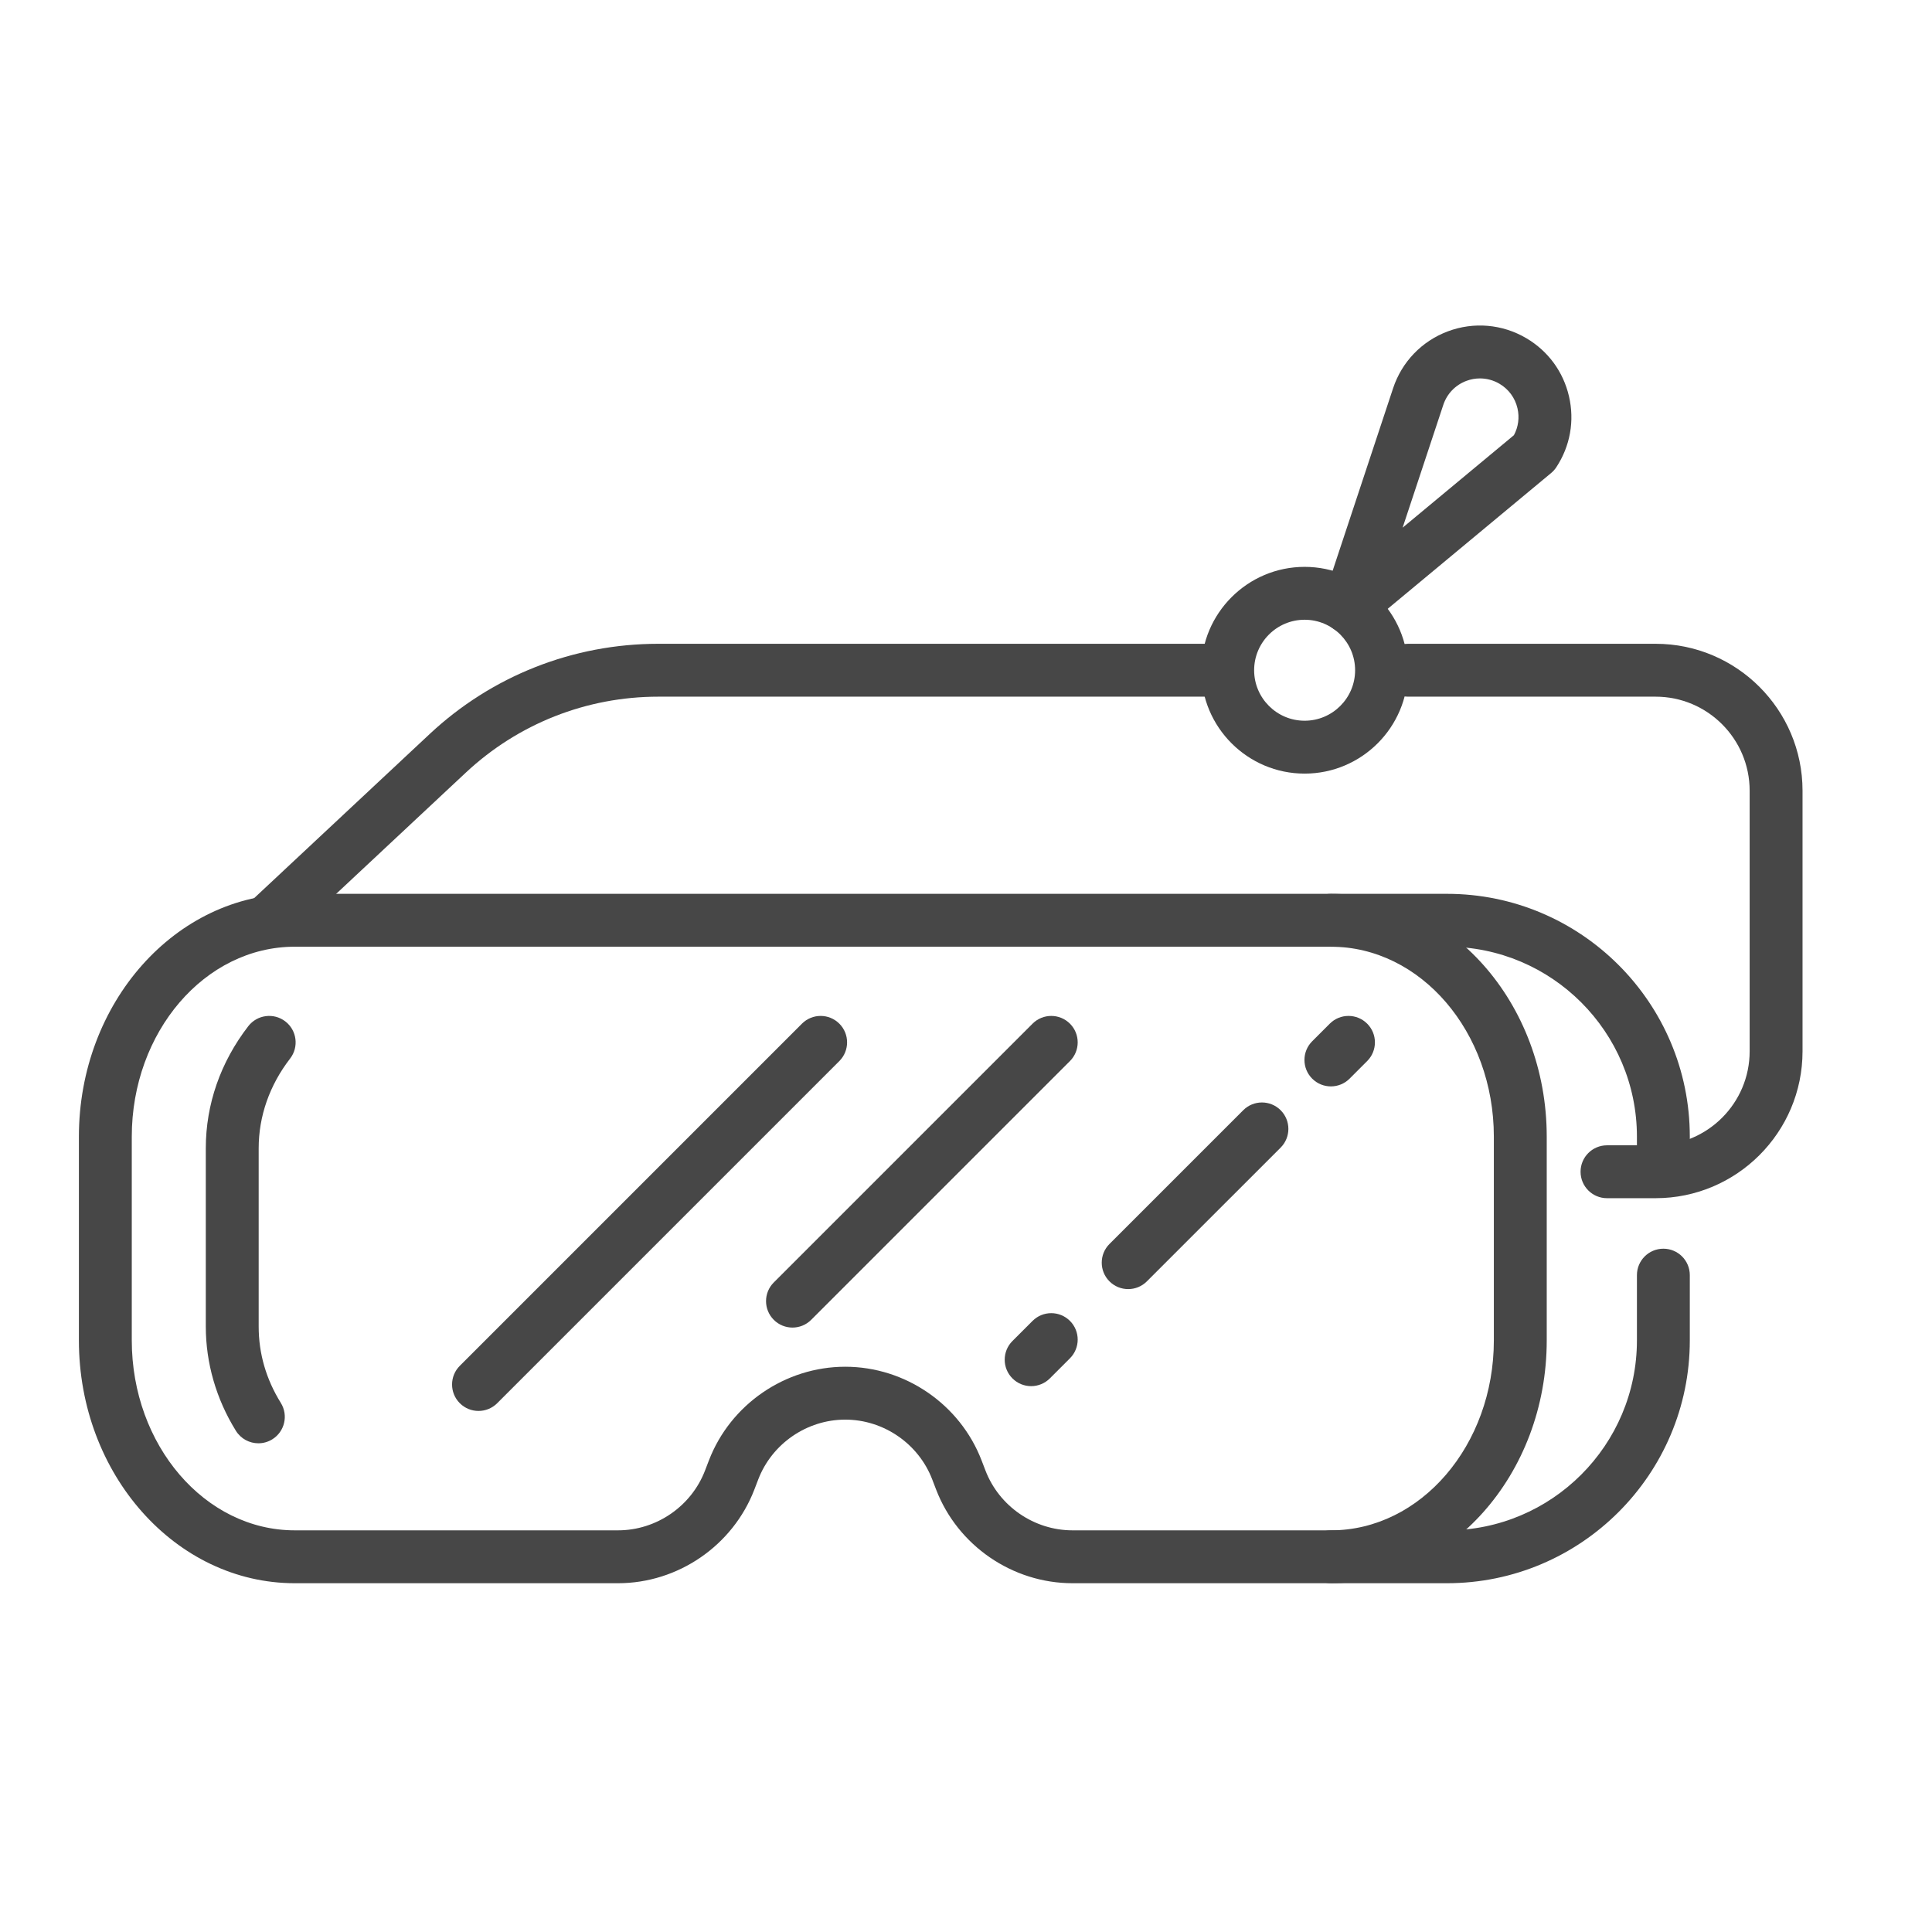 <?xml version="1.0" encoding="utf-8"?>
<!-- Generator: Adobe Illustrator 16.0.0, SVG Export Plug-In . SVG Version: 6.00 Build 0)  -->
<!DOCTYPE svg PUBLIC "-//W3C//DTD SVG 1.1//EN" "http://www.w3.org/Graphics/SVG/1.1/DTD/svg11.dtd">
<svg version="1.1" xmlns="http://www.w3.org/2000/svg" xmlns:xlink="http://www.w3.org/1999/xlink" x="0px" y="0px" width="548px"
	 height="548px" viewBox="0 0 548 548" enable-background="new 0 0 548 548" xml:space="preserve">
<g id="Guides_For_Artboard">
</g>
<g id="Layer_2">
	<g>
		<g>
			<path fill="#474747" d="M73.29,409.381c-2.509,0-4.959-1.258-6.38-3.546c-5.584-8.997-8.536-19.22-8.536-29.562v-50.577
				c0-12.438,4.165-24.409,12.045-34.618c2.531-3.28,7.241-3.885,10.52-1.355c3.279,2.531,3.886,7.241,1.355,10.52
				c-5.835,7.561-8.92,16.362-8.92,25.454v50.577c0,7.652,2.113,14.937,6.281,21.651c2.184,3.52,1.102,8.144-2.417,10.327
				C76.006,409.017,74.64,409.381,73.29,409.381z"/>
			<path fill="#474747" d="M410.427,449.071H304.195c-17.036,0-32.581-10.688-38.682-26.594l-1.091-2.843
				c-3.891-10.148-13.807-16.966-24.675-16.966c-10.868,0-20.784,6.817-24.675,16.965l-1.091,2.845
				c-6.099,15.905-21.644,26.593-38.68,26.593H83.6c-33.757,0-61.221-30.898-61.221-68.878v-57.786
				c0-37.979,27.464-68.878,61.221-68.878h326.827c37.979,0,68.877,30.898,68.877,68.878v9.42c0,4.143-3.357,7.5-7.5,7.5
				s-7.5-3.357-7.5-7.5v-9.42c0-29.708-24.169-53.878-53.877-53.878H83.6c-25.486,0-46.221,24.17-46.221,53.878v57.786
				c0,29.708,20.735,53.878,46.221,53.878h91.702c10.868,0,20.784-6.817,24.675-16.965l1.091-2.844
				c6.1-15.906,21.645-26.594,38.681-26.594c17.037,0,32.581,10.688,38.681,26.594l1.091,2.843
				c3.892,10.148,13.808,16.966,24.676,16.966h106.231c29.708,0,53.877-24.17,53.877-53.878v-18.507c0-4.143,3.357-7.5,7.5-7.5
				s7.5,3.357,7.5,7.5v18.507C479.304,418.173,448.405,449.071,410.427,449.071z"/>
			<path fill="#474747" d="M377.5,449.071c-4.143,0-7.5-3.357-7.5-7.5s3.357-7.5,7.5-7.5c25.486,0,46.221-24.17,46.221-53.878
				v-57.786c0-29.708-20.734-53.878-46.221-53.878c-4.143,0-7.5-3.357-7.5-7.5s3.357-7.5,7.5-7.5
				c33.757,0,61.221,30.898,61.221,68.878v57.786C438.721,418.173,411.257,449.071,377.5,449.071z"/>
			<path fill="#474747" d="M135.725,400.206c-1.919,0-3.839-0.732-5.303-2.196c-2.929-2.93-2.929-7.678,0-10.607l97.045-97.046
				c2.929-2.928,7.678-2.928,10.606,0c2.929,2.93,2.929,7.678,0,10.607l-97.045,97.046
				C139.564,399.474,137.645,400.206,135.725,400.206z"/>
			<path fill="#474747" d="M224.783,376.559c-1.919,0-3.839-0.732-5.303-2.196c-2.929-2.93-2.929-7.678,0-10.607l73.397-73.398
				c2.93-2.928,7.678-2.928,10.607,0c2.929,2.93,2.929,7.678,0,10.607l-73.398,73.398
				C228.622,375.826,226.702,376.559,224.783,376.559z"/>
			<path fill="#474747" d="M377.5,308.149c-1.919,0-3.838-0.732-5.303-2.196c-2.93-2.929-2.93-7.678-0.001-10.606l4.988-4.989
				c2.929-2.93,7.676-2.93,10.606-0.001c2.93,2.929,2.93,7.678,0.001,10.606l-4.988,4.989
				C381.339,307.417,379.42,308.149,377.5,308.149z"/>
			<path fill="#474747" d="M320.001,365.647c-1.92,0-3.839-0.732-5.304-2.196c-2.929-2.93-2.929-7.678,0-10.607l37.939-37.938
				c2.931-2.929,7.679-2.927,10.607,0c2.929,2.93,2.929,7.678,0,10.607l-37.939,37.938
				C323.84,364.915,321.92,365.647,320.001,365.647z"/>
			<path fill="#474747" d="M292.478,393.172c-1.919,0-3.839-0.732-5.304-2.196c-2.929-2.93-2.929-7.678,0-10.607l5.703-5.703
				c2.93-2.928,7.678-2.928,10.607,0c2.929,2.93,2.929,7.678,0,10.607l-5.703,5.703
				C296.316,392.439,294.396,393.172,292.478,393.172z"/>
		</g>
		<path fill="#474747" d="M76.358,268.529c-2.004,0-4.003-0.798-5.479-2.378c-2.829-3.025-2.67-7.771,0.355-10.601l50.629-47.343
			c17.654-16.508,40.688-25.6,64.858-25.6h157.474c4.143,0,7.5,3.357,7.5,7.5s-3.357,7.5-7.5,7.5H186.722
			c-20.353,0-39.748,7.655-54.613,21.557l-50.629,47.343C80.033,267.859,78.194,268.529,76.358,268.529z"/>
		<path fill="#474747" d="M469.613,339.859h-13.796c-4.143,0-7.5-3.357-7.5-7.5s3.357-7.5,7.5-7.5h13.796
			c14.703,0,26.665-11.962,26.665-26.665v-73.921c0-14.703-11.962-26.665-26.665-26.665h-70.229c-4.143,0-7.5-3.357-7.5-7.5
			s3.357-7.5,7.5-7.5h70.229c22.975,0,41.665,18.69,41.665,41.665v73.921C511.278,321.169,492.588,339.859,469.613,339.859z"/>
		<path fill="#474747" d="M370.048,219.43c-16.167,0-29.32-13.153-29.32-29.321s13.153-29.321,29.32-29.321
			c16.168,0,29.321,13.153,29.321,29.321S386.216,219.43,370.048,219.43z M370.048,175.787c-7.896,0-14.32,6.425-14.32,14.321
			s6.424,14.321,14.32,14.321s14.321-6.425,14.321-14.321S377.944,175.787,370.048,175.787z"/>
		<path fill="#474747" d="M382.487,179.681c-1.471,0-2.946-0.432-4.226-1.305c-2.766-1.886-3.945-5.376-2.893-8.554l19.777-59.701
			c2.477-7.478,8.127-13.355,15.502-16.125c7.374-2.77,15.498-2.064,22.287,1.936c6.176,3.639,10.471,9.488,12.095,16.471
			c1.623,6.982,0.35,14.128-3.588,20.119c-0.407,0.62-0.904,1.177-1.475,1.65l-52.687,43.777
			C385.898,179.099,384.195,179.681,382.487,179.681z M419.775,107.336c-1.298,0-2.601,0.232-3.854,0.703
			c-3.11,1.168-5.492,3.646-6.537,6.799l-11.538,34.83l31.563-26.225c1.261-2.341,1.621-5.02,1.011-7.644
			c-0.685-2.944-2.496-5.41-5.1-6.944C423.61,107.848,421.699,107.336,419.775,107.336z"/>
	</g>
</g>
</svg>
